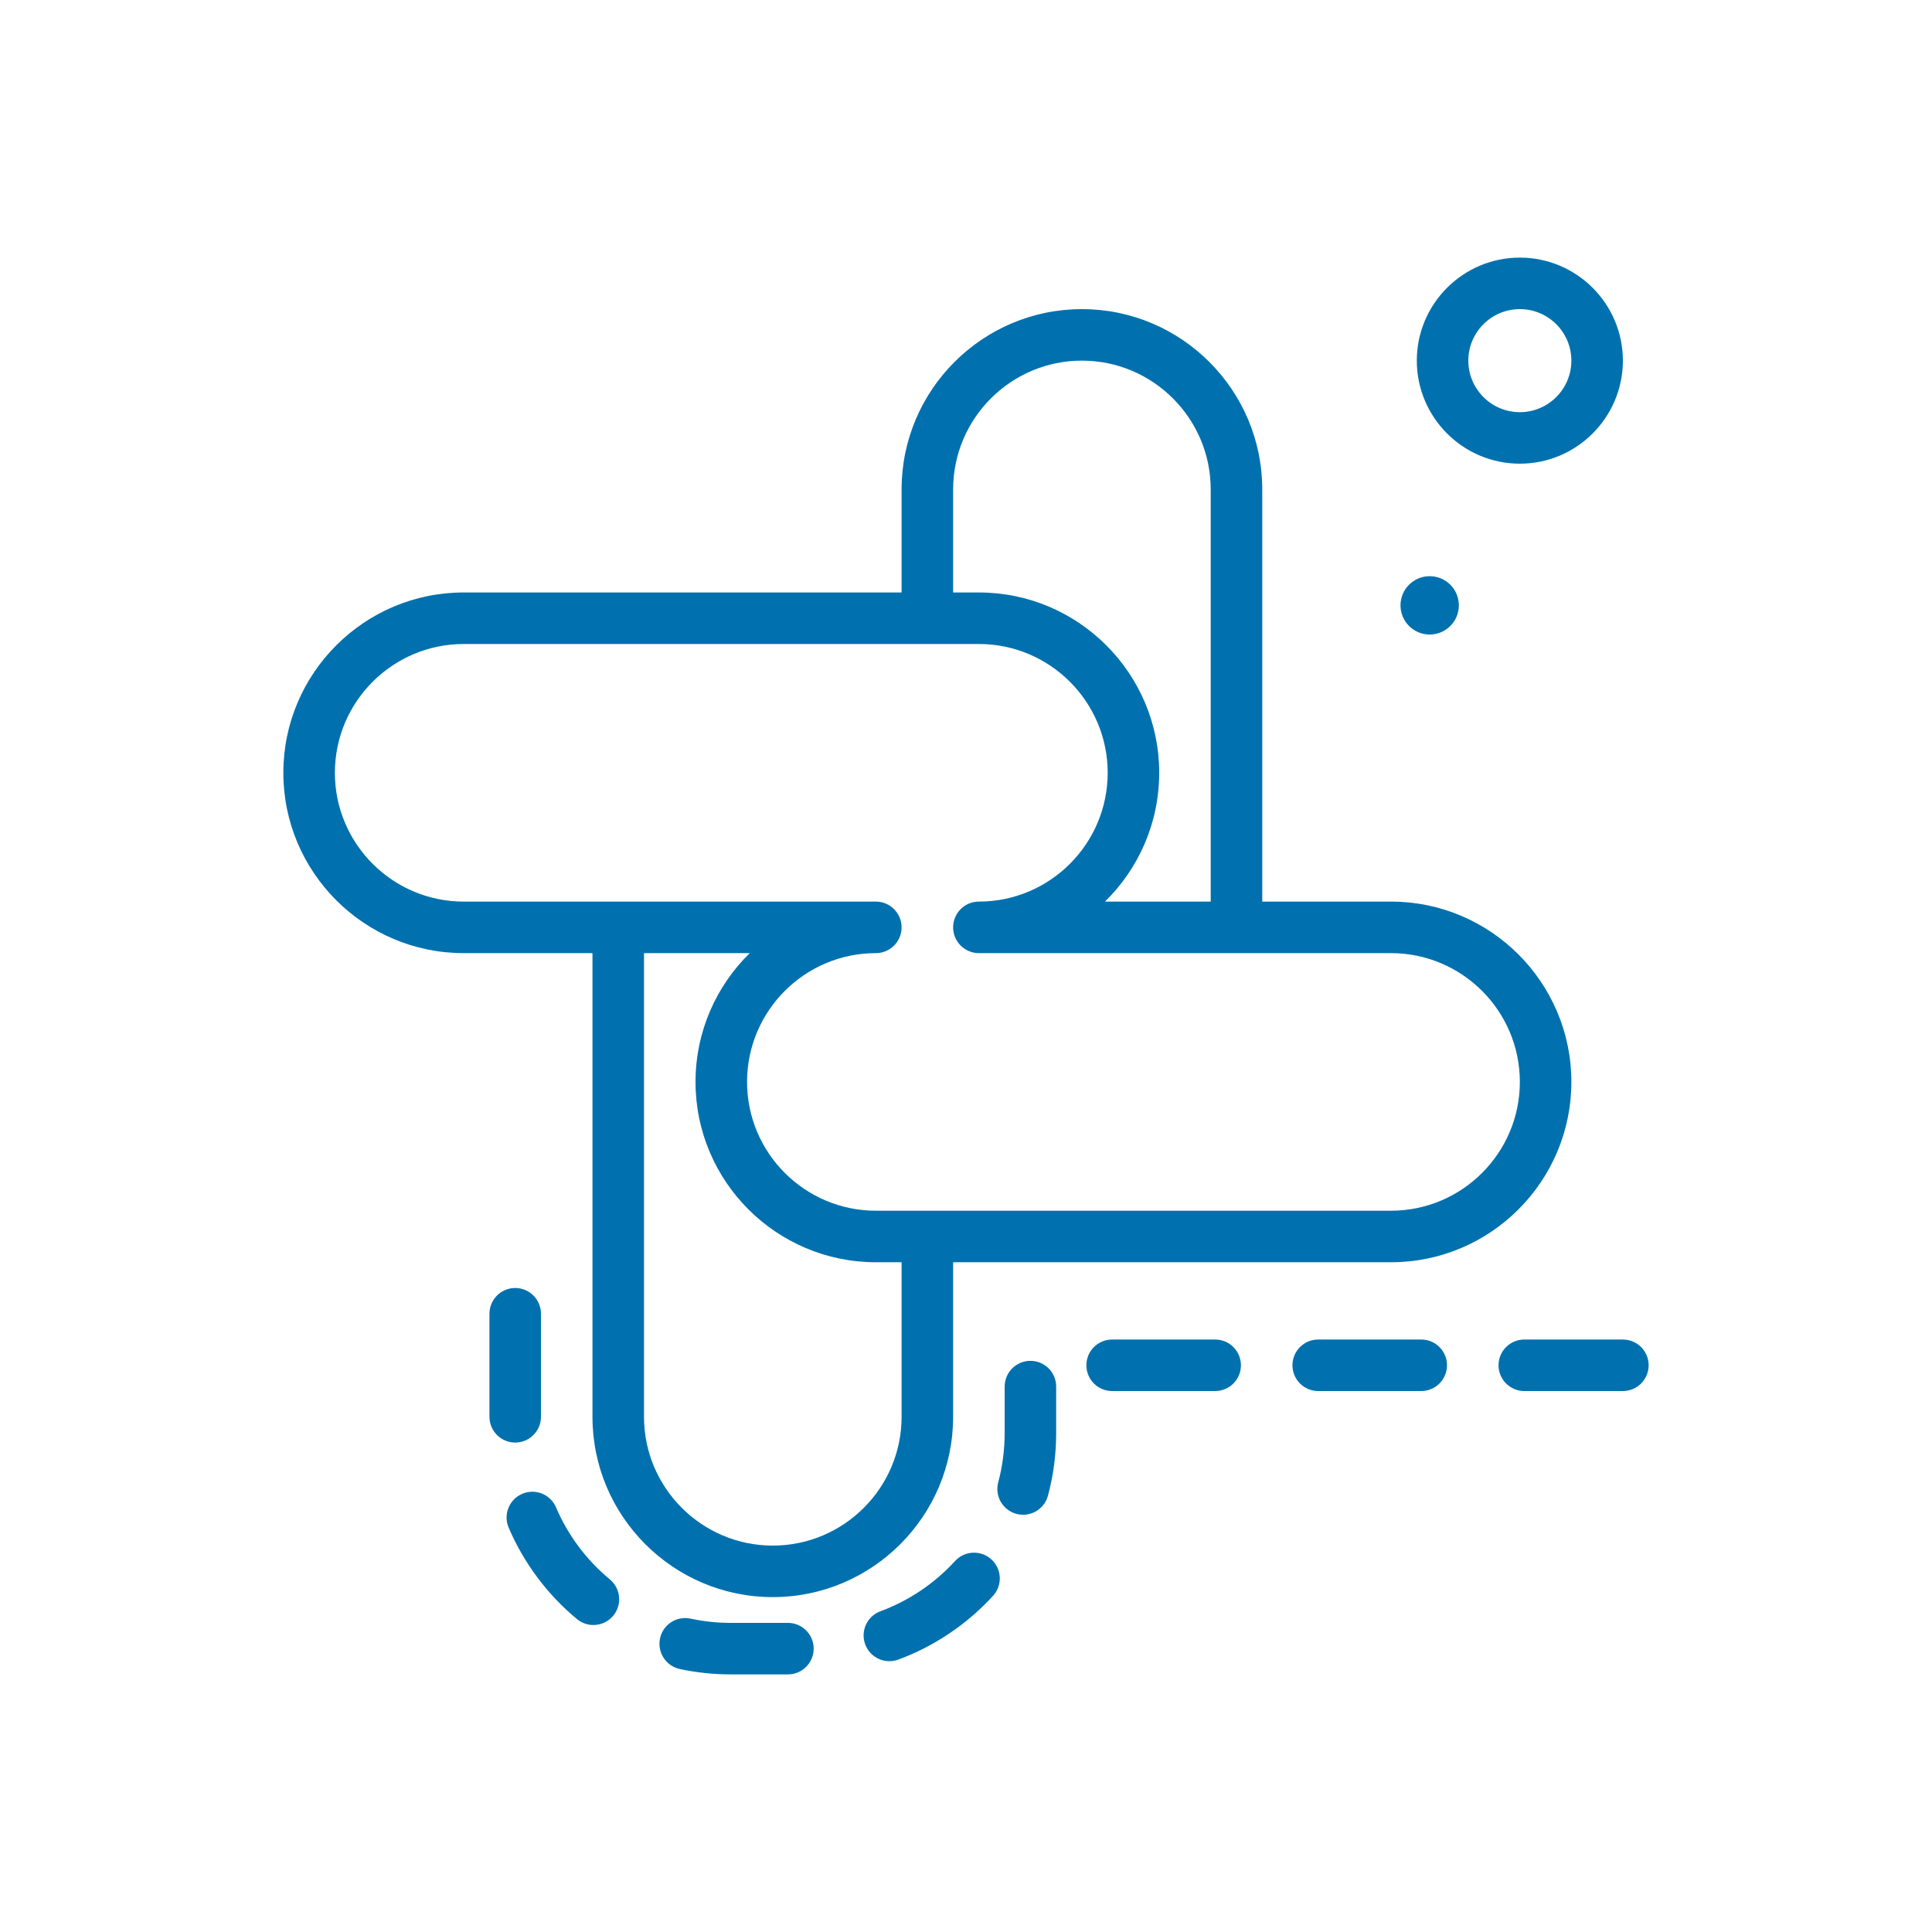 <svg width="98" height="98" viewBox="0 0 98 98" fill="none" xmlns="http://www.w3.org/2000/svg">
<path d="M48.347 71.867V64.027H70.56C75.604 64.027 79.707 59.923 79.707 54.88C79.707 49.837 75.604 45.733 70.56 45.733H64.027V24.827C64.027 19.783 59.924 15.68 54.88 15.68C49.837 15.68 45.733 19.783 45.733 24.827V30.053H23.52C18.477 30.053 14.373 34.157 14.373 39.2C14.373 44.243 18.477 48.347 23.52 48.347H30.053V71.867C30.053 76.91 34.157 81.013 39.2 81.013C44.244 81.013 48.347 76.91 48.347 71.867ZM48.347 24.827C48.347 21.224 51.278 18.293 54.88 18.293C58.482 18.293 61.413 21.224 61.413 24.827V45.733H56.049C57.745 44.072 58.8 41.757 58.8 39.2C58.8 34.157 54.697 30.053 49.654 30.053H48.347V24.827ZM16.987 39.2C16.987 35.598 19.918 32.667 23.52 32.667H49.654C53.256 32.667 56.187 35.598 56.187 39.2C56.187 42.802 53.256 45.733 49.654 45.733C48.932 45.733 48.347 46.318 48.347 47.04C48.347 47.762 48.932 48.347 49.654 48.347H70.56C74.162 48.347 77.094 51.278 77.094 54.88C77.094 58.482 74.162 61.413 70.56 61.413H44.427C40.825 61.413 37.894 58.482 37.894 54.88C37.894 51.278 40.825 48.347 44.427 48.347C45.148 48.347 45.733 47.762 45.733 47.04C45.733 46.318 45.148 45.733 44.427 45.733H23.52C19.918 45.733 16.987 42.802 16.987 39.2ZM32.667 71.867V48.347H38.031C36.335 50.008 35.28 52.324 35.28 54.88C35.28 59.923 39.383 64.027 44.427 64.027H45.733V71.867C45.733 75.469 42.802 78.4 39.2 78.4C35.598 78.4 32.667 75.469 32.667 71.867ZM77.094 23.52C79.975 23.52 82.32 21.175 82.32 18.293C82.32 15.412 79.975 13.067 77.094 13.067C74.212 13.067 71.867 15.412 71.867 18.293C71.867 21.175 74.212 23.52 77.094 23.52ZM77.094 15.68C78.535 15.68 79.707 16.852 79.707 18.293C79.707 19.735 78.535 20.907 77.094 20.907C75.652 20.907 74.48 19.735 74.48 18.293C74.48 16.852 75.652 15.68 77.094 15.68ZM26.134 73.173C25.412 73.173 24.827 72.588 24.827 71.867V66.64C24.827 65.918 25.412 65.333 26.134 65.333C26.855 65.333 27.44 65.918 27.44 66.64V71.867C27.44 72.588 26.855 73.173 26.134 73.173ZM30.935 80.115C31.49 80.576 31.568 81.399 31.108 81.955C30.85 82.267 30.476 82.428 30.101 82.428C29.807 82.428 29.512 82.33 29.268 82.129C27.763 80.883 26.564 79.277 25.801 77.487C25.518 76.823 25.827 76.055 26.491 75.773C27.155 75.489 27.922 75.798 28.205 76.462C28.806 77.871 29.749 79.134 30.935 80.115ZM73.399 69.253C73.399 69.975 72.814 70.56 72.093 70.56H66.866C66.144 70.56 65.559 69.975 65.559 69.253C65.559 68.532 66.144 67.947 66.866 67.947H72.093C72.814 67.947 73.399 68.532 73.399 69.253ZM83.627 69.253C83.627 69.975 83.042 70.56 82.32 70.56H77.319C76.598 70.56 76.013 69.975 76.013 69.253C76.013 68.532 76.598 67.947 77.319 67.947H82.32C83.042 67.947 83.627 68.532 83.627 69.253ZM62.946 69.253C62.946 69.975 62.361 70.56 61.639 70.56H56.413C55.691 70.56 55.106 69.975 55.106 69.253C55.106 68.532 55.691 67.947 56.413 67.947H61.639C62.361 67.947 62.946 68.532 62.946 69.253ZM50.289 79.101C50.822 79.587 50.859 80.414 50.373 80.946C49.054 82.39 47.392 83.509 45.565 84.182C45.416 84.237 45.263 84.263 45.113 84.263C44.582 84.263 44.082 83.936 43.887 83.408C43.637 82.731 43.985 81.979 44.661 81.73C46.097 81.201 47.405 80.32 48.443 79.184C48.929 78.653 49.755 78.614 50.289 79.101ZM53.574 70.334V72.694C53.574 73.769 53.434 74.837 53.158 75.866C53.002 76.45 52.474 76.835 51.897 76.835C51.785 76.835 51.672 76.821 51.558 76.79C50.862 76.604 50.448 75.887 50.635 75.19C50.851 74.381 50.961 73.542 50.961 72.694V70.334C50.961 69.613 51.546 69.028 52.267 69.028C52.989 69.028 53.574 69.613 53.574 70.334ZM41.273 83.627C41.273 84.348 40.688 84.933 39.966 84.933H37.066C36.196 84.933 35.326 84.841 34.482 84.66C33.777 84.508 33.328 83.813 33.48 83.107C33.63 82.402 34.321 81.953 35.032 82.105C35.696 82.248 36.38 82.32 37.066 82.32H39.966C40.688 82.32 41.273 82.905 41.273 83.627ZM71.04 30.707C71.04 29.889 71.703 29.227 72.52 29.227C73.338 29.227 74 29.889 74 30.707C74 31.524 73.338 32.186 72.52 32.186C71.703 32.186 71.04 31.524 71.04 30.707Z" fill="#0071AE"/>
</svg>
